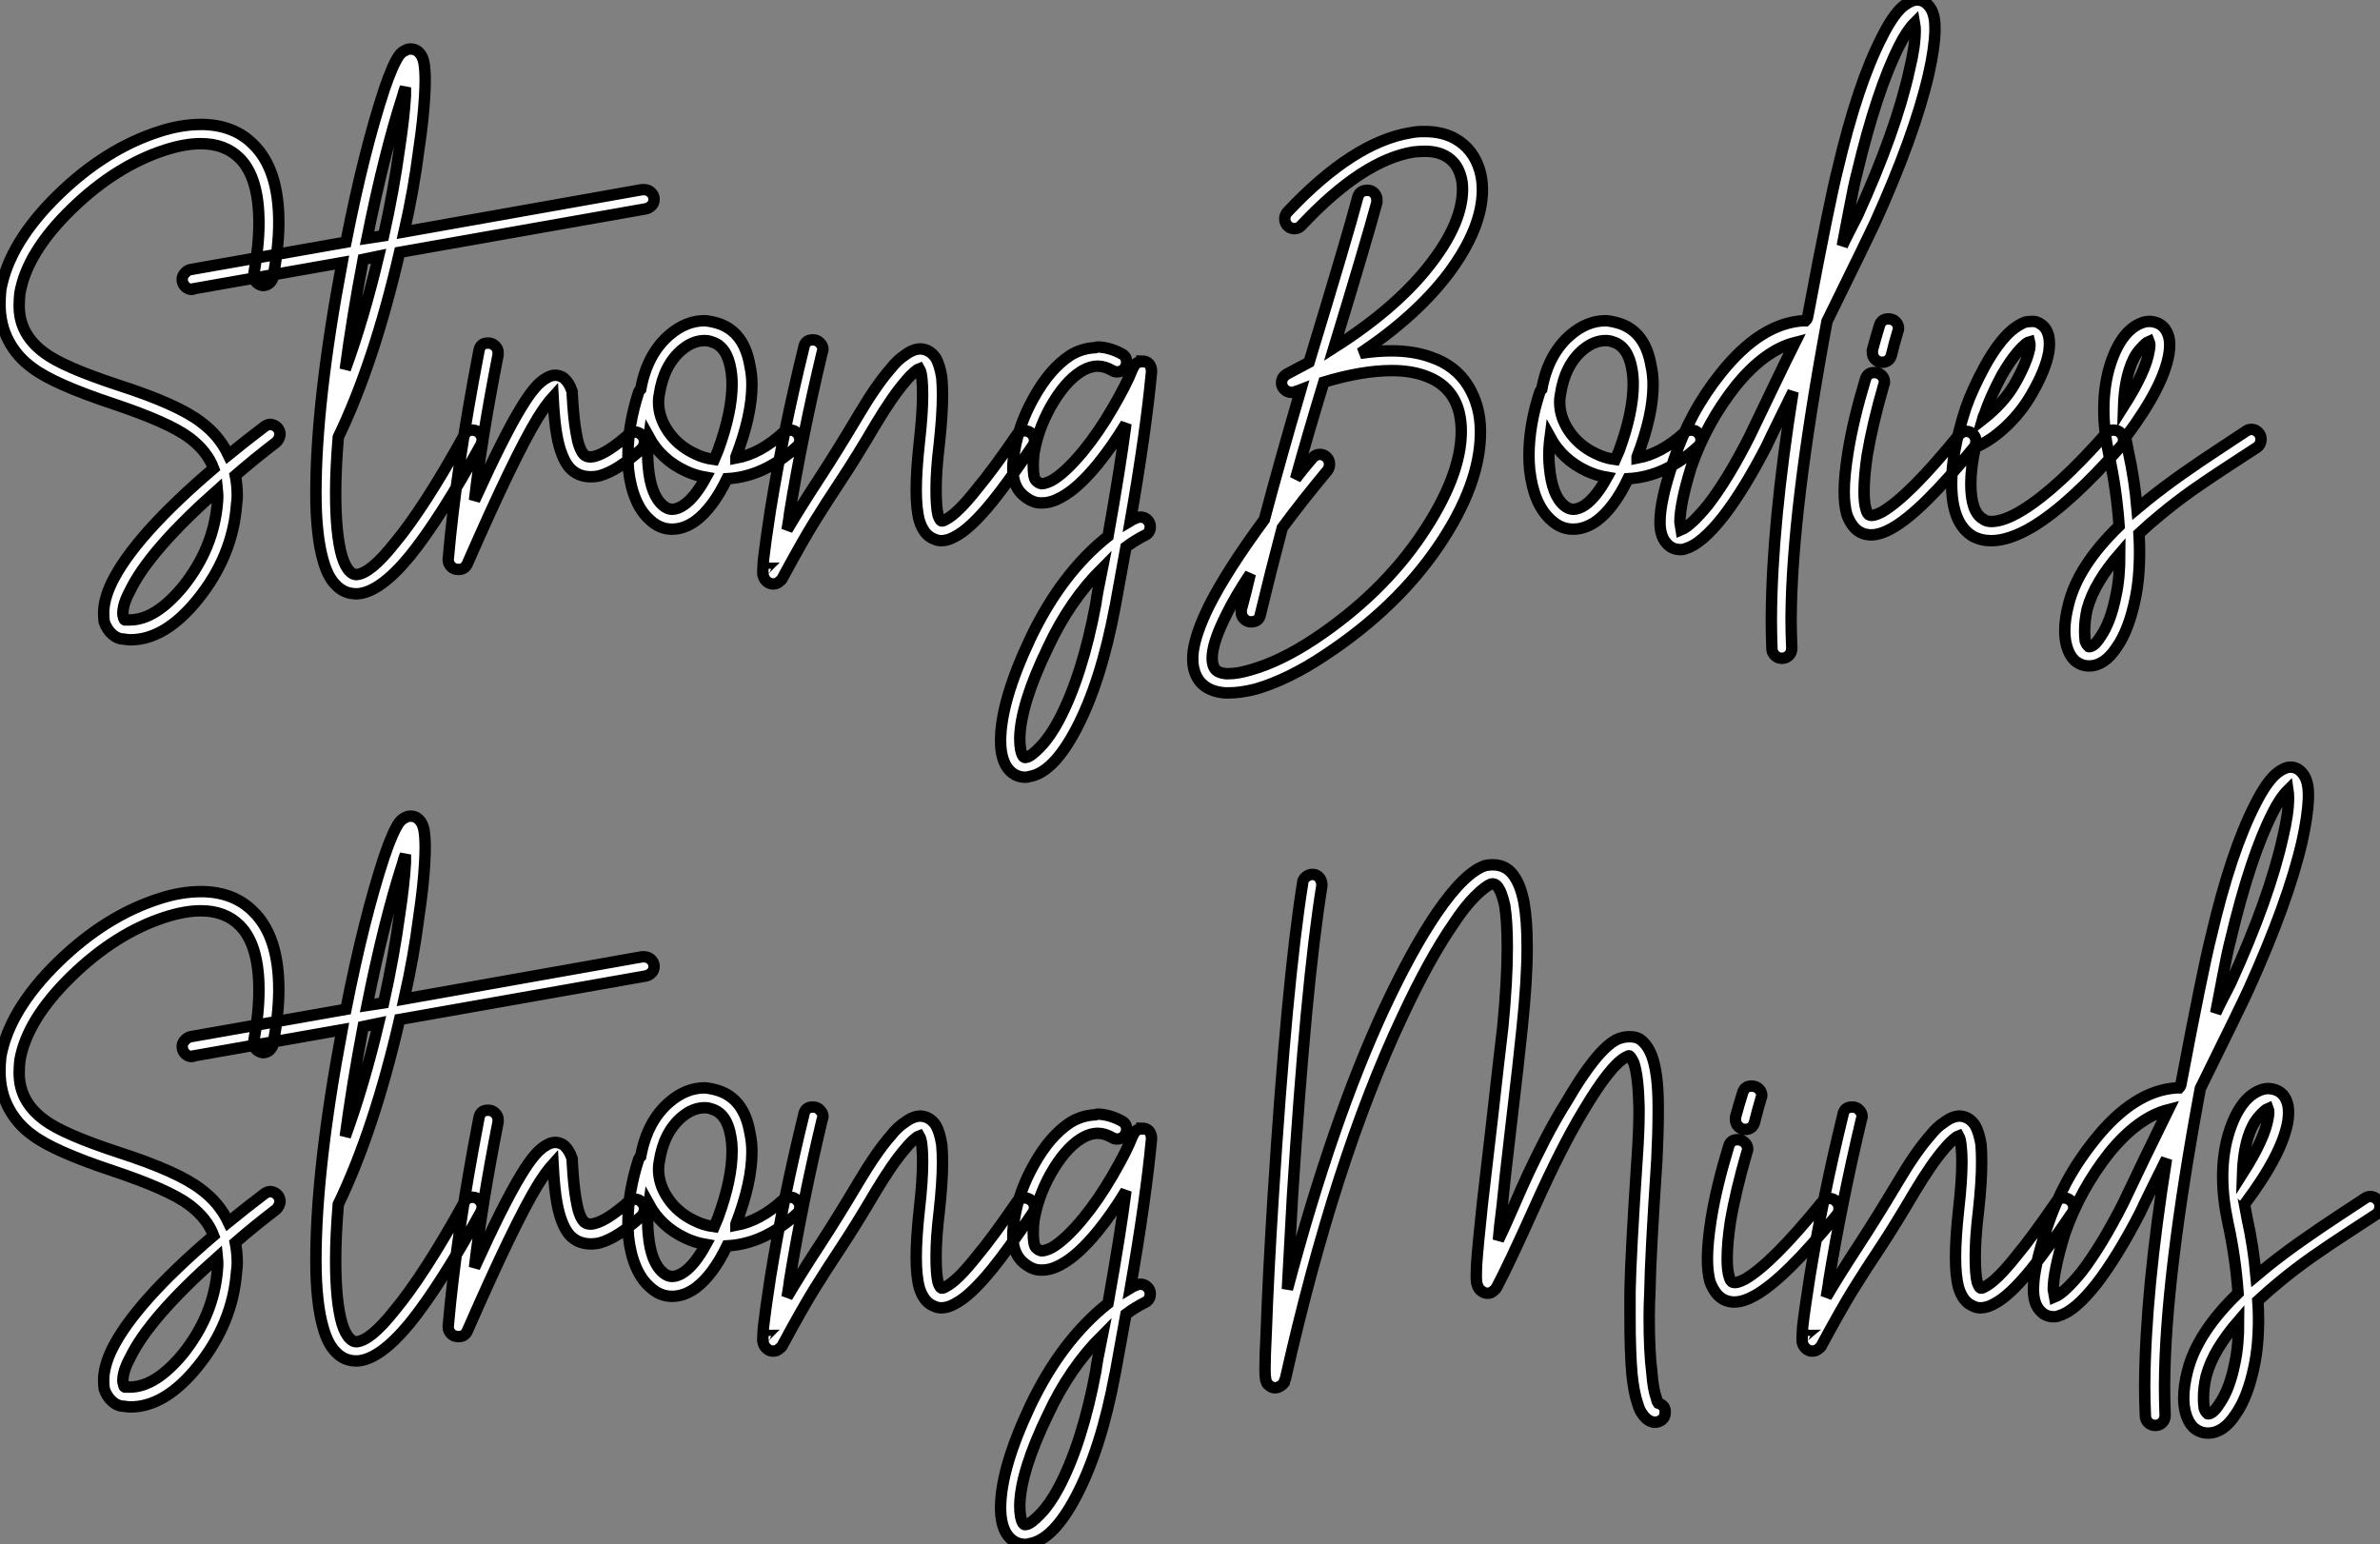 <?xml version="1.0" standalone="no"?>
<svg xmlns="http://www.w3.org/2000/svg" viewBox="1.62 -40.193 208.46 135.283"><rect x="1.62" y="-40.193" width="208.46" height="135.283" fill="#808080" stroke="none"/><path d="M19.54-29.29L19.54-29.29Q22.18-29.18 23.80-27.55L23.80-27.55Q26.04-25.37 26.04-20.72L26.04-20.72Q26.04-18.59 25.54-15.96L25.54-15.96Q25.48-15.62 25.23-15.40Q24.98-15.18 24.64-15.18L24.64-15.18Q24.30-15.23 24.05-15.48Q23.80-15.74 23.86-16.07L23.86-16.07Q23.86-16.18 23.86-16.24L23.86-16.24Q24.30-18.70 24.30-20.66L24.30-20.66Q24.30-24.64 22.62-26.32L22.62-26.32Q21.34-27.61 19.21-27.61L19.21-27.61Q17.81-27.61 16.07-27.05L16.07-27.05Q11.76-25.65 7.90-21.90L7.90-21.90Q3.98-18.09 3.36-14.50L3.36-14.50Q3.30-13.94 3.30-13.38L3.30-13.38Q3.30-10.92 5.49-9.30L5.49-9.30Q7.11-8.06 12.04-6.44L12.04-6.44Q17.25-4.76 19.26-3.19L19.26-3.19Q20.83-2.02 21.62-0.34L21.62-0.34Q23.13-1.57 24.75-2.80L24.75-2.80Q25.03-3.02 25.31-3.02L25.31-3.02Q25.70-2.97 25.93-2.72Q26.15-2.46 26.15-2.13L26.15-2.13Q26.10-1.74 25.82-1.46L25.82-1.46Q23.91 0 22.23 1.46L22.23 1.46Q22.40 2.30 22.40 3.25L22.40 3.25Q22.40 3.58 22.34 3.98L22.34 3.98Q22.01 8.51 18.93 12.32L18.93 12.32Q16.07 15.85 13.05 15.85L13.05 15.85Q12.77 15.85 12.49 15.79L12.49 15.79Q11.93 15.79 11.45 15.37Q10.98 14.95 10.75 14.28L10.75 14.28Q10.70 13.94 10.70 13.50L10.70 13.50Q10.70 12.32 11.42 10.81L11.42 10.81Q13.44 6.72 20.33 0.84L20.33 0.84Q19.77-0.67 18.20-1.85L18.20-1.85Q16.41-3.19 11.54-4.82L11.54-4.82Q6.33-6.55 4.48-7.95L4.48-7.95Q3.14-8.90 2.38-10.33Q1.62-11.76 1.62-13.55L1.62-13.55Q1.62-14.11 1.68-14.73L1.68-14.73L1.68-14.78Q2.41-18.93 6.72-23.13L6.72-23.13Q10.86-27.16 15.57-28.67L15.57-28.67Q17.47-29.29 19.21-29.29L19.21-29.29Q19.38-29.29 19.54-29.29ZM20.66 2.74L20.66 2.74Q14.67 8.06 12.99 11.59L12.99 11.59Q12.38 12.71 12.38 13.55L12.38 13.55Q12.38 13.72 12.43 13.83L12.43 13.83Q12.49 14.17 12.60 14.11L12.60 14.11Q12.60 14.11 12.66 14.11L12.66 14.11Q12.66 14.11 12.71 14.11L12.71 14.11Q12.82 14.11 12.99 14.11L12.99 14.11Q15.23 14.11 17.64 11.20L17.64 11.20Q20.33 7.84 20.66 3.86L20.66 3.86Q20.72 3.30 20.66 2.74ZM58.02-23.58L58.02-23.58Q58.41-23.58 58.66-23.32Q58.91-23.07 58.91-22.74L58.91-22.74Q58.91-22.40 58.69-22.18Q58.46-21.95 58.18-21.90L58.18-21.90L36.62-18.09Q34.38-8.40 31.25-1.90L31.25-1.90Q31.02 0.90 31.02 2.97L31.02 2.97Q31.02 6.66 31.58 8.57L31.58 8.57Q31.86 9.46 32.26 9.86L32.26 9.86Q32.54 10.14 32.82 10.14L32.82 10.14Q34.05 10.08 36.18 7.39L36.18 7.39Q38.75 4.31 42.28-2.07L42.28-2.07Q42.50-2.52 43.01-2.52L43.01-2.52Q43.34-2.52 43.60-2.27Q43.85-2.02 43.85-1.68L43.85-1.68Q43.85-1.46 43.74-1.23L43.74-1.23Q40.15 5.26 37.52 8.51L37.52 8.51Q34.89 11.70 32.93 11.82L32.93 11.82Q32.87 11.82 32.82 11.82L32.82 11.82Q31.75 11.82 31.02 11.03L31.02 11.03Q30.35 10.36 29.96 9.02L29.96 9.02Q29.62 7.90 29.46 6.41Q29.29 4.93 29.29 3.02L29.29 3.02Q29.29-4.98 31.58-17.19L31.58-17.19L18.59-14.90Q18.54-14.84 18.42-14.84L18.42-14.84Q18.09-14.84 17.84-15.09Q17.58-15.34 17.58-15.74L17.58-15.74Q17.58-16.02 17.81-16.27Q18.03-16.52 18.31-16.58L18.31-16.58L31.92-18.98Q33.49-26.94 35.28-32.37L35.28-32.37Q36.06-34.66 36.62-35.39L36.62-35.39Q36.85-35.67 37.13-35.78L37.13-35.78Q37.30-35.90 37.58-35.90L37.58-35.90Q37.86-35.90 38.08-35.78L38.08-35.78Q38.58-35.50 38.75-34.72L38.75-34.72Q38.86-34.10 38.86-33.15L38.86-33.15Q38.86-32.59 38.81-31.70L38.81-31.70Q38.70-29.74 38.30-27.05L38.30-27.05Q37.86-23.58 37.02-19.88L37.02-19.88L57.85-23.58Q57.96-23.58 58.02-23.58ZM37.13-32.54L37.13-32.54Q36.96-32.09 36.90-31.81L36.90-31.81Q35.28-26.82 33.77-19.32L33.77-19.32L35.22-19.54Q36.12-23.58 36.62-27.27L36.62-27.27Q37.02-29.90 37.13-31.81L37.13-31.81Q37.13-32.14 37.13-32.54ZM34.78-17.75L34.78-17.75L33.43-17.47Q32.48-12.49 31.86-7.84L31.86-7.84Q33.49-12.32 34.78-17.75ZM44.35-10.14L44.35-10.14Q44.35-10.14 44.41-10.14L44.41-10.14Q44.74-10.14 45.00-9.88Q45.25-9.63 45.25-9.30L45.25-9.30Q45.25-9.24 45.25-9.13L45.25-9.13Q43.79-1.68 43.18 3.64L43.18 3.64Q45.75-2.02 47.26-4.48L47.26-4.48Q48.50-6.55 49.45-7.06L49.45-7.06Q50.23-7.56 50.96-7.11L50.96-7.11Q51.46-6.72 51.74-5.88L51.74-5.88Q51.74-5.77 51.74-5.66L51.74-5.66Q51.86-3.47 52.08-2.30L52.08-2.30Q52.30-0.90 52.75-0.39L52.75-0.39Q53.09-0.06 53.70-0.22L53.70-0.22Q54.82-0.50 56.67-2.13L56.67-2.13Q56.90-2.35 57.23-2.35L57.23-2.35Q57.57-2.35 57.82-2.10Q58.07-1.85 58.07-1.51L58.07-1.51Q58.07-1.12 57.79-0.84L57.79-0.84Q56.73 0.11 55.86 0.67Q54.99 1.23 54.21 1.46L54.21 1.46Q53.82 1.57 53.37 1.57L53.37 1.57Q52.19 1.57 51.46 0.73L51.46 0.73Q50.74-0.17 50.40-2.02L50.40-2.02Q50.18-3.19 50.06-5.43L50.06-5.43Q49.45-4.76 48.72-3.58L48.72-3.58Q46.70-0.28 42.56 9.18L42.56 9.18Q42.34 9.69 41.78 9.69L41.78 9.69Q41.38 9.69 41.13 9.44Q40.88 9.18 40.88 8.85L40.88 8.85Q40.88 8.85 40.88 8.79L40.88 8.79Q41.55 1.01 43.57-9.46L43.57-9.46Q43.68-10.14 44.35-10.14ZM63.39-12.10L63.39-12.10Q63.95-12.04 64.51-11.87L64.51-11.87Q66.81-11.14 67.31-8.12L67.31-8.12Q67.48-7.34 67.48-6.50L67.48-6.50Q67.48-3.81 66.08-0.17L66.08-0.17Q66.08-0.11 66.08-0.08Q66.08-0.06 66.08-0.06L66.08-0.06Q68.21-0.45 70.22-2.30L70.22-2.30Q70.50-2.52 70.84-2.52L70.84-2.52Q71.18-2.52 71.43-2.27Q71.68-2.02 71.68-1.68L71.68-1.68Q71.68-1.29 71.40-1.06L71.40-1.06Q68.54 1.57 65.30 1.74L65.30 1.74Q64.06 4.31 62.55 5.43L62.55 5.43Q61.54 6.16 60.48 6.16L60.48 6.16Q59.42 6.16 58.58 5.38L58.58 5.38Q57.79 4.70 57.32 3.58Q56.84 2.46 56.67 0.95L56.67 0.95Q56.62 0.34 56.62-0.28L56.62-0.28Q56.62-2.97 57.57-5.88L57.57-5.88Q57.62-5.99 57.74-6.10L57.74-6.10Q58.30-9.18 60.26-10.86L60.26-10.86Q61.71-12.10 63.34-12.10L63.34-12.10Q63.39-12.10 63.39-12.10ZM63.34-10.36L63.34-10.36Q62.33-10.36 61.38-9.58L61.38-9.58Q59.75-8.23 59.36-5.60L59.36-5.60Q59.30-5.32 59.30-4.98L59.30-4.98Q59.30-3.64 60.14-2.41Q60.98-1.18 62.38-0.50L62.38-0.50Q63.22-0.06 64.18 0.06L64.18 0.06Q64.40-0.45 64.51-0.73L64.51-0.73Q65.74-4.09 65.74-6.55L65.74-6.55Q65.74-7.22 65.63-7.84L65.63-7.84Q65.30-9.86 63.95-10.25L63.95-10.25Q63.67-10.36 63.34-10.36ZM58.46-1.90L58.46-1.90Q58.35-1.06 58.35-0.28L58.35-0.28Q58.35 0.28 58.41 0.78L58.41 0.78Q58.63 3.19 59.70 4.09L59.70 4.09Q60.09 4.42 60.48 4.42L60.48 4.42Q60.98 4.42 61.54 4.03L61.54 4.03Q62.50 3.36 63.45 1.62L63.45 1.62Q62.50 1.46 61.66 1.06L61.66 1.06Q59.53 0.06 58.46-1.90ZM72.80-10.42L72.86-10.42Q73.19-10.42 73.44-10.16Q73.70-9.91 73.70-9.58L73.70-9.58Q73.70-9.46 73.64-9.35L73.64-9.35Q71.90-2.07 70.78 4.76L70.78 4.76Q70.78 4.93 70.56 6.22L70.56 6.22Q71.68 4.31 73.36 1.74Q75.04-0.84 76.83-3.86L76.83-3.86Q78.40-6.50 79.63-7.90L79.63-7.90Q80.25-8.68 80.86-9.07L80.86-9.07Q81.59-9.63 82.26-9.63L82.26-9.63Q83.10-9.58 83.61-8.79L83.61-8.79Q83.94-8.18 84.11-7.11L84.11-7.11Q84.17-6.44 84.17-5.54L84.17-5.54Q84.17-3.86 83.89-1.29L83.89-1.29Q83.61 1.01 83.61 2.69L83.61 2.69Q83.61 4.20 83.78 4.93L83.78 4.93Q83.94 5.38 84.06 5.43L84.06 5.43Q84.17 5.49 84.45 5.32L84.45 5.32Q85.46 4.82 87.19 2.63L87.19 2.63Q88.59 0.95 90.66-2.07L90.66-2.07Q90.89-2.46 91.34-2.46L91.34-2.46Q91.73-2.46 91.98-2.21Q92.23-1.96 92.23-1.62L92.23-1.62Q92.23-1.34 92.06-1.12L92.06-1.12Q89.94 2.02 88.54 3.75L88.54 3.75Q86.58 6.16 85.23 6.83L85.23 6.83Q84.62 7.17 84.06 7.17L84.06 7.17Q83.72 7.17 83.38 7L83.38 7Q82.54 6.66 82.15 5.43L82.15 5.43Q81.87 4.42 81.87 2.74L81.87 2.74Q81.87 1.06 82.15-1.51L82.15-1.51Q82.43-3.98 82.43-5.60L82.43-5.60Q82.43-6.38 82.38-6.89L82.38-6.89Q82.32-7.62 82.15-7.90L82.15-7.90Q81.98-7.84 81.87-7.73L81.87-7.73Q81.42-7.39 80.92-6.78L80.92-6.78Q79.80-5.49 78.29-2.97L78.29-2.97Q76.61-0.11 75.29 1.88Q73.98 3.86 72.97 5.49Q71.96 7.11 70.17 10.42L70.17 10.42Q70.11 10.58 69.94 10.70L69.94 10.70Q69.78 10.86 69.61 10.92L69.61 10.92Q69.22 11.03 68.91 10.84Q68.60 10.64 68.49 10.30L68.49 10.30Q68.43 10.14 68.43 10.02L68.43 10.02Q68.43 9.63 68.49 8.85L68.49 8.85Q68.66 7.34 69.10 4.48L69.10 4.48Q70.22-2.41 72.02-9.74L72.02-9.74Q72.13-10.42 72.80-10.42L72.80-10.42ZM68.71 9.58L68.71 9.58Q68.66 9.58 68.66 9.63L68.66 9.63Q68.71 9.58 68.71 9.58ZM97.83-9.80L97.83-9.80Q98.90-9.74 99.90-9.18L99.90-9.18Q100.30-8.96 100.30-8.46L100.30-8.46Q100.30-8.12 100.07-7.87Q99.85-7.62 99.46-7.62L99.46-7.62Q99.23-7.62 99.06-7.73L99.06-7.73Q98.39-8.12 97.78-8.12L97.78-8.12Q97.05-8.12 96.26-7.62L96.26-7.62Q94.86-6.72 93.63-4.54L93.63-4.54Q92.51-2.52 92.18-0.45L92.18-0.45Q92.12 0.06 92.12 0.56L92.12 0.56Q92.12 1.62 92.34 1.88Q92.57 2.13 92.85 2.18L92.85 2.18Q93.18 2.18 93.74 1.90L93.74 1.90Q94.92 1.23 96.49-0.67L96.49-0.67Q97.83-2.30 99.06-4.42Q100.30-6.55 100.80-7.84L100.80-7.84Q100.80-8.01 100.91-8.06L100.91-8.06Q101.14-8.51 101.64-8.51L101.64-8.51L101.64-8.57Q102.03-8.57 102.26-8.32Q102.48-8.06 102.48-7.67L102.48-7.67Q102.48-7.62 102.48-7.62L102.48-7.62Q101.98-2.30 100.63 5.43L100.63 5.43Q100.91 5.26 101.08 5.21L101.08 5.21Q101.30 5.10 101.53 5.10L101.53 5.10Q101.86 5.10 102.12 5.35Q102.37 5.60 102.37 5.94L102.37 5.94Q102.37 6.50 101.86 6.72L101.86 6.72Q101.08 7.11 100.24 7.73L100.24 7.73Q99.29 12.88 99.29 12.94L99.29 12.94Q98.06 19.54 95.87 23.69L95.87 23.69Q93.86 27.50 91.78 27.83L91.78 27.83Q91.62 27.89 91.45 27.89L91.45 27.89Q90.38 27.89 89.77 26.94L89.77 26.94Q89.26 26.10 89.26 24.70L89.26 24.70Q89.26 21.28 91.84 15.79L91.84 15.79Q94.58 10.02 98.67 6.78L98.67 6.78Q99.74 0.78 100.24-3.08L100.24-3.08Q99.06-1.12 97.78 0.45L97.78 0.45Q96.04 2.58 94.58 3.36L94.58 3.36Q93.69 3.86 92.90 3.86L92.90 3.86Q92.85 3.86 92.79 3.86L92.79 3.86Q92.46 3.86 92.15 3.75Q91.84 3.64 91.56 3.44Q91.28 3.25 91.06 3.02L91.06 3.02Q90.33 2.24 90.33 0.84L90.33 0.84Q90.33 0.17 90.50-0.78L90.50-0.78Q90.89-3.08 92.18-5.38L92.18-5.38Q93.58-7.90 95.37-9.07L95.37-9.07Q96.38-9.69 97.55-9.74L97.55-9.74Q97.66-9.80 97.83-9.80ZM98.17 9.58L98.17 9.58Q95.31 12.43 93.41 16.52L93.41 16.52Q91.00 21.50 90.94 24.47L90.94 24.47Q90.94 25.59 91.22 26.04L91.22 26.04Q91.34 26.21 91.50 26.15L91.50 26.15Q91.90 26.10 92.74 25.23Q93.58 24.36 94.36 22.90L94.36 22.90Q96.43 18.98 97.61 12.66L97.61 12.66Q97.66 12.10 98.17 9.58Z" fill="white" stroke="black" transform="scale(1,1)"/><path d="M126.42-28.67L126.42-28.67Q127.93-28.67 129.05-28.06L129.05-28.06Q130.67-27.16 131.23-25.26L131.23-25.26Q131.46-24.47 131.46-23.58L131.46-23.58Q131.46-20.22 128.49-16.24L128.49-16.24Q125.69-12.54 120.76-9.24L120.76-9.24Q122.22-9.46 123.45-9.46L123.45-9.46Q125.46-9.46 126.98-8.90L126.98-8.90Q129.10-8.18 130.20-6.41Q131.29-4.65 131.29-2.41L131.29-2.41Q131.29-2.35 131.29-2.35L131.29-2.35Q131.29 2.24 127.62 7.64Q123.95 13.05 117.68 17.19L117.68 17.19Q114.49 19.32 111.63 20.16L111.63 20.16Q110.29 20.50 109.28 20.50L109.28 20.50Q109.06 20.50 108.89 20.50L108.89 20.50Q107.43 20.38 106.70 19.49L106.70 19.49Q106.09 18.70 106.09 17.53L106.09 17.53Q106.09 17.19 106.14 16.80L106.14 16.80Q106.37 15.23 107.49 12.94L107.49 12.94Q109.06 9.80 112.36 5.32L112.36 5.32Q113.76 0.06 115.55-6.05L115.55-6.05Q115.27-5.94 115.05-5.88L115.05-5.88Q114.94-5.82 114.77-5.82L114.77-5.82Q114.38-5.82 114.12-6.08Q113.87-6.33 113.87-6.66L113.87-6.66Q113.87-7.17 114.38-7.45L114.38-7.45Q115.33-7.95 116.28-8.46L116.28-8.46Q119.70-19.71 120.54-22.90L120.54-22.90Q120.70-23.52 121.38-23.52L121.38-23.52Q121.38-23.52 121.43-23.52L121.43-23.52Q121.77-23.52 121.99-23.27Q122.22-23.02 122.22-22.68L122.22-22.68Q122.22-22.57 122.22-22.46L122.22-22.46Q121.21-18.76 118.46-9.74L118.46-9.74Q124.12-13.33 127.09-17.30L127.09-17.30Q129.72-20.78 129.72-23.63L129.72-23.63Q129.72-24.30 129.55-24.81L129.55-24.81Q129.22-25.98 128.21-26.54L128.21-26.54Q127.48-26.94 126.42-26.94L126.42-26.94Q125.97-26.94 125.41-26.88L125.41-26.88Q120.98-26.15 115.66-20.50L115.66-20.50Q115.38-20.16 114.99-20.16L114.99-20.16Q114.66-20.16 114.40-20.41Q114.15-20.66 114.15-21.03Q114.15-21.39 114.43-21.67L114.43-21.67Q120.14-27.72 125.13-28.56L125.13-28.56Q125.69-28.67 126.19-28.67L126.19-28.67Q126.30-28.67 126.42-28.67ZM123.56-7.73L123.56-7.73Q123.50-7.73 123.50-7.73L123.50-7.73Q120.93-7.73 117.57-6.72L117.57-6.72Q116.17-2.13 115.10 1.74L115.10 1.74Q115.78 0.84 116.56-0.06L116.56-0.06Q116.84-0.39 117.23-0.39L117.23-0.39Q117.57-0.39 117.82-0.14Q118.07 0.11 118.07 0.45L118.07 0.45Q118.07 0.78 117.90 1.01L117.90 1.01Q115.66 3.70 113.93 6.05L113.93 6.05Q112.92 9.86 112.02 13.61L112.02 13.61Q111.91 14.28 111.18 14.28L111.18 14.28Q110.85 14.28 110.60 14.03Q110.34 13.78 110.34 13.44L110.34 13.44Q110.34 13.33 110.34 13.22L110.34 13.22Q110.74 11.76 111.13 10.08L111.13 10.08Q109.78 12.10 109.00 13.72L109.00 13.72Q107.99 15.74 107.82 17.02L107.82 17.02Q107.71 17.98 108.05 18.42L108.05 18.42Q108.33 18.76 109.00 18.82L109.00 18.82Q109.11 18.82 109.22 18.82L109.22 18.82Q110.06 18.82 111.18 18.48L111.18 18.48Q113.76 17.75 116.73 15.79L116.73 15.79Q122.61 11.87 126.11 6.69Q129.61 1.51 129.61-2.41L129.61-2.41Q129.61-6.16 126.42-7.28L126.42-7.28Q125.18-7.73 123.56-7.73ZM142.32-12.10L142.32-12.10Q142.88-12.04 143.44-11.87L143.44-11.87Q145.74-11.14 146.24-8.12L146.24-8.12Q146.41-7.34 146.41-6.50L146.41-6.50Q146.41-3.81 145.01-0.17L145.01-0.17Q145.01-0.11 145.01-0.08Q145.01-0.06 145.01-0.06L145.01-0.06Q147.14-0.45 149.15-2.30L149.15-2.30Q149.43-2.52 149.77-2.52L149.77-2.52Q150.10-2.52 150.36-2.27Q150.61-2.02 150.61-1.68L150.61-1.68Q150.61-1.29 150.33-1.06L150.33-1.06Q147.47 1.57 144.22 1.74L144.22 1.74Q142.99 4.31 141.48 5.43L141.48 5.43Q140.47 6.16 139.41 6.16L139.41 6.16Q138.34 6.16 137.50 5.38L137.50 5.38Q136.72 4.70 136.24 3.58Q135.77 2.46 135.60 0.95L135.60 0.95Q135.54 0.34 135.54-0.28L135.54-0.28Q135.54-2.97 136.50-5.88L136.50-5.88Q136.55-5.99 136.66-6.10L136.66-6.10Q137.22-9.18 139.18-10.86L139.18-10.86Q140.64-12.10 142.26-12.10L142.26-12.10Q142.32-12.10 142.32-12.10ZM142.26-10.36L142.26-10.36Q141.26-10.36 140.30-9.58L140.30-9.58Q138.68-8.23 138.29-5.60L138.29-5.60Q138.23-5.32 138.23-4.98L138.23-4.98Q138.23-3.64 139.07-2.41Q139.91-1.18 141.31-0.50L141.31-0.50Q142.15-0.06 143.10 0.06L143.10 0.06Q143.33-0.45 143.44-0.73L143.44-0.73Q144.67-4.09 144.67-6.55L144.67-6.55Q144.67-7.22 144.56-7.84L144.56-7.84Q144.22-9.86 142.88-10.25L142.88-10.25Q142.60-10.36 142.26-10.36ZM137.39-1.90L137.39-1.90Q137.28-1.06 137.28-0.28L137.28-0.28Q137.28 0.28 137.34 0.78L137.34 0.78Q137.56 3.19 138.62 4.09L138.62 4.09Q139.02 4.42 139.41 4.42L139.41 4.42Q139.91 4.42 140.47 4.03L140.47 4.03Q141.42 3.36 142.38 1.62L142.38 1.62Q141.42 1.46 140.58 1.06L140.58 1.06Q138.46 0.06 137.39-1.90ZM169.20-40.15L169.20-40.15Q169.93-40.32 170.43-39.82L170.43-39.82Q171.10-39.20 171.10-37.80L171.10-37.80Q171.10-37.69 171.10-37.46L171.10-37.46Q171.05-35.90 170.54-33.66L170.54-33.66Q169.31-28.34 165.84-20.66L165.84-20.66Q165.22-19.32 161.64-12.04L161.64-12.04Q158.56 4.54 158.50 13.89L158.50 13.89Q158.50 14.06 158.50 14.17L158.50 14.17Q158.50 15.18 158.56 16.58L158.56 16.58Q158.56 16.97 158.31 17.22Q158.06 17.47 157.69 17.47Q157.33 17.47 157.08 17.22Q156.82 16.97 156.82 16.63L156.82 16.63Q156.77 15.23 156.77 14.17L156.77 14.17Q156.77 14 156.77 13.89L156.77 13.89Q156.82 5.77 158.67-5.88L158.67-5.88Q158.34-5.21 157.47-3.44Q156.60-1.68 156.38-1.18L156.38-1.18Q154.42 2.63 152.57 5.04L152.57 5.04Q150.66 7.45 149.32 7.84L149.32 7.84Q149.10 7.95 148.82 7.95L148.82 7.95Q148.09 7.95 147.64 7.45L147.64 7.45Q147.08 6.89 147.02 5.77L147.02 5.77Q147.02 5.66 147.02 5.49L147.02 5.49Q147.02 3.64 148.20 0.17L148.20 0.17Q149.60-4.09 152.34-7.50L152.34-7.50Q155.82-11.87 159.57-12.10L159.57-12.10Q159.62-12.10 159.68-12.10Q159.74-12.10 159.79-12.10L159.79-12.10Q159.85-12.15 159.90-12.29Q159.96-12.43 159.96-12.49L159.96-12.49Q161.86-22.57 162.59-25.42L162.59-25.42Q164.33-32.82 166.46-36.96L166.46-36.96Q167.35-38.75 168.19-39.54L168.19-39.54Q168.70-39.98 169.20-40.15ZM169.31-38.19L169.31-38.19Q168.64-37.52 167.97-36.18L167.97-36.18Q166.01-32.31 164.27-25.03L164.27-25.03Q163.99-23.97 163.57-21.73Q163.15-19.49 162.98-18.65L162.98-18.65Q163.21-19.15 163.60-19.91Q163.99-20.66 164.33-21.34L164.33-21.34Q167.69-28.73 168.86-34.05L168.86-34.05Q169.37-36.12 169.37-37.52L169.37-37.52Q169.37-37.86 169.31-38.19ZM158.84-10.19L158.84-10.19Q156.21-9.52 153.69-6.44L153.69-6.44Q151.11-3.19 149.77 0.67L149.77 0.67Q149.26 2.30 149.01 3.53Q148.76 4.76 148.76 5.54L148.76 5.54L148.87 6.22Q149.71 5.88 151.22 4.03L151.22 4.03Q152.96 1.79 154.86-1.96L154.86-1.96Q155.31-2.91 156.77-5.94Q158.22-8.96 158.84-10.19ZM167.02-12.26L167.02-12.26Q167.41-12.26 167.66-12.01Q167.91-11.76 167.91-11.42L167.91-11.42Q167.91-11.31 167.86-11.20L167.86-11.20Q167.52-10.08 167.30-9.13L167.30-9.13Q167.13-8.46 166.46-8.46L166.46-8.46Q166.12-8.46 165.87-8.71Q165.62-8.96 165.62-9.30L165.62-9.30Q165.62-9.41 165.62-9.52L165.62-9.52Q165.90-10.58 166.23-11.65L166.23-11.65Q166.40-12.26 167.02-12.26ZM165.78-7.56L165.78-7.56Q166.18-7.56 166.43-7.31Q166.68-7.06 166.68-6.72L166.68-6.72Q166.68-6.61 166.62-6.50L166.62-6.50Q165.62-3.02 165.17-0.34L165.17-0.34Q164.89 1.51 164.89 2.91L164.89 2.91Q164.89 3.86 165.06 4.42L165.06 4.42Q165.17 4.87 165.39 4.93L165.39 4.93Q165.73 5.04 166.46 4.65L166.46 4.65Q168.81 3.30 173.18-2.07L173.18-2.07Q173.46-2.41 173.85-2.41L173.85-2.41Q174.18-2.41 174.44-2.16Q174.69-1.90 174.69-1.57L174.69-1.57Q174.69-1.23 174.52-1.01L174.52-1.01Q169.93 4.65 167.30 6.10L167.30 6.10Q166.29 6.66 165.50 6.66L165.50 6.66Q165.17 6.66 164.83 6.55L164.83 6.55Q164.33 6.38 163.96 5.94Q163.60 5.49 163.38 4.87L163.38 4.87Q163.15 4.03 163.15 2.86L163.15 2.86Q163.15 1.51 163.49-0.62L163.49-0.62Q163.94-3.42 165.00-6.94L165.00-6.94Q165.17-7.56 165.78-7.56ZM179.67-12.04L179.67-12.04Q180.01-12.04 180.34-11.82L180.34-11.82Q180.90-11.48 181.07-10.70L181.07-10.70Q181.18-10.14 181.07-9.35L181.07-9.35Q180.79-7.78 179.56-5.66L179.56-5.66Q178.66-4.09 177.32-2.83Q175.98-1.57 174.63-1.01L174.63-1.01Q174.24 0.78 174.24 2.18L174.24 2.18Q174.24 4.65 175.30 5.26L175.30 5.26Q175.58 5.49 176.03 5.49L176.03 5.49Q177.15 5.49 178.78 4.48L178.78 4.48Q181.80 2.63 186.11-2.24L186.11-2.24Q186.34-2.52 186.73-2.52L186.73-2.52Q187.12-2.52 187.37-2.27Q187.62-2.02 187.62-1.68L187.62-1.68Q187.62-1.34 187.40-1.12L187.40-1.12Q182.92 3.98 179.67 5.94L179.67 5.94Q177.60 7.17 176.03 7.17L176.03 7.17Q175.14 7.17 174.41 6.78L174.41 6.78Q172.56 5.66 172.56 2.18L172.56 2.18Q172.56-0.62 173.79-4.42L173.79-4.42Q174.35-6.05 175.47-8.12L175.47-8.12Q176.65-10.25 177.82-11.26L177.82-11.26Q178.44-11.76 179.00-11.98L179.00-11.98Q179.34-12.04 179.67-12.04ZM179.39-10.25L179.39-10.25Q179.17-10.19 178.94-9.97L178.94-9.97Q177.99-9.13 176.93-7.28L176.93-7.28Q175.92-5.38 175.42-3.86L175.42-3.86Q175.36-3.81 175.25-3.42L175.25-3.42Q177.10-4.87 178.05-6.50L178.05-6.50L178.05-6.50Q179.11-8.34 179.39-9.63L179.39-9.63Q179.45-10.02 179.39-10.25ZM189.92-12.04L189.92-12.04Q190.82-11.98 191.26-11.37L191.26-11.37Q191.66-10.81 191.66-9.97L191.66-9.97Q191.66-9.63 191.60-9.24L191.60-9.24Q191.15-6.38 187.85-1.96L187.85-1.96Q187.85-1.90 187.79-1.90L187.79-1.90Q187.90-1.29 188.02-0.73L188.02-0.73Q188.58 1.79 188.80 4.37L188.80 4.37Q189.42 3.86 189.75 3.58L189.75 3.58Q191.15 2.46 192.69 1.37Q194.23 0.28 196.11-0.95Q197.98-2.18 198.32-2.41L198.32-2.41Q198.54-2.58 198.82-2.58L198.82-2.58Q199.16-2.58 199.41-2.32Q199.66-2.07 199.66-1.74L199.66-1.74Q199.66-1.23 199.27-0.98Q198.88-0.73 197.03 0.48Q195.18 1.68 193.67 2.74Q192.16 3.81 190.82 4.93L190.82 4.93Q189.92 5.66 188.97 6.55L188.97 6.55Q189.02 7.39 189.02 8.12L189.02 8.12Q189.02 10.53 188.63 12.32L188.63 12.32Q188.07 15.01 187.01 16.52L187.01 16.52Q185.94 18.14 184.60 18.14L184.60 18.14Q183.87 18.14 183.31 17.64L183.31 17.64Q182.86 17.19 182.64 16.41L182.64 16.41Q182.47 15.79 182.47 15.06L182.47 15.06Q182.47 14 182.81 12.71L182.81 12.71Q183.65 9.35 187.23 5.88L187.23 5.88Q187.01 2.69 186.34-0.34L186.34-0.34Q185.89-2.46 185.89-4.31L185.89-4.31Q185.89-6.55 186.50-8.40L186.50-8.40Q187.51-11.42 189.42-11.98L189.42-11.98Q189.64-12.04 189.92-12.04ZM189.86-10.30L189.86-10.30Q189.58-10.19 189.02-9.55Q188.46-8.90 188.13-7.84L188.13-7.84Q187.68-6.44 187.62-4.59L187.62-4.59Q189.58-7.67 189.86-9.46L189.86-9.46Q189.98-10.02 189.86-10.30ZM187.29 8.29L187.29 8.29Q186.22 9.52 185.50 10.72Q184.77 11.93 184.43 13.16L184.43 13.16Q184.21 14.17 184.21 15.06L184.21 15.06Q184.21 15.57 184.26 15.96L184.26 15.96Q184.38 16.30 184.54 16.41L184.54 16.41Q184.54 16.46 184.60 16.46L184.60 16.46Q185.05 16.46 185.61 15.57L185.61 15.57Q186.50 14.28 186.95 11.98L186.95 11.98Q187.29 10.47 187.29 8.29Z" fill="white" stroke="black" transform="scale(1,1)"/><path d="M19.54 37.91L19.54 37.91Q22.18 38.02 23.80 39.65L23.80 39.65Q26.04 41.83 26.04 46.48L26.04 46.48Q26.04 48.61 25.54 51.24L25.54 51.24Q25.48 51.58 25.23 51.80Q24.98 52.02 24.64 52.02L24.64 52.02Q24.30 51.97 24.05 51.72Q23.80 51.46 23.86 51.13L23.86 51.13Q23.86 51.02 23.86 50.96L23.86 50.96Q24.30 48.50 24.30 46.54L24.30 46.54Q24.30 42.56 22.62 40.88L22.62 40.88Q21.34 39.59 19.21 39.59L19.21 39.59Q17.81 39.59 16.07 40.15L16.07 40.15Q11.76 41.55 7.90 45.30L7.90 45.30Q3.98 49.11 3.36 52.70L3.36 52.70Q3.30 53.26 3.30 53.82L3.30 53.82Q3.30 56.28 5.49 57.90L5.49 57.90Q7.11 59.14 12.04 60.76L12.04 60.76Q17.25 62.44 19.26 64.01L19.26 64.01Q20.83 65.18 21.62 66.86L21.62 66.86Q23.13 65.63 24.75 64.40L24.75 64.40Q25.03 64.18 25.31 64.18L25.31 64.18Q25.70 64.23 25.93 64.48Q26.15 64.74 26.15 65.07L26.15 65.07Q26.10 65.46 25.82 65.74L25.82 65.74Q23.91 67.20 22.23 68.66L22.23 68.66Q22.40 69.50 22.40 70.45L22.40 70.45Q22.40 70.78 22.34 71.18L22.34 71.18Q22.01 75.71 18.93 79.52L18.93 79.52Q16.07 83.05 13.05 83.05L13.05 83.05Q12.77 83.05 12.49 82.99L12.49 82.99Q11.93 82.99 11.45 82.57Q10.98 82.15 10.75 81.48L10.75 81.48Q10.70 81.14 10.70 80.70L10.70 80.70Q10.70 79.52 11.42 78.01L11.42 78.01Q13.44 73.92 20.33 68.04L20.33 68.04Q19.77 66.53 18.20 65.35L18.20 65.35Q16.41 64.01 11.54 62.38L11.54 62.38Q6.33 60.65 4.48 59.25L4.48 59.25Q3.14 58.30 2.38 56.87Q1.62 55.44 1.62 53.65L1.62 53.65Q1.62 53.09 1.68 52.47L1.68 52.47L1.68 52.42Q2.41 48.27 6.72 44.07L6.72 44.07Q10.86 40.04 15.57 38.53L15.57 38.53Q17.47 37.91 19.21 37.91L19.21 37.91Q19.38 37.91 19.54 37.91ZM20.66 69.94L20.66 69.94Q14.67 75.26 12.99 78.79L12.99 78.79Q12.38 79.91 12.38 80.75L12.38 80.75Q12.38 80.92 12.43 81.03L12.43 81.03Q12.49 81.37 12.60 81.31L12.60 81.31Q12.60 81.31 12.66 81.31L12.66 81.31Q12.66 81.31 12.71 81.31L12.71 81.31Q12.82 81.31 12.99 81.31L12.99 81.31Q15.23 81.31 17.64 78.40L17.64 78.40Q20.33 75.04 20.66 71.06L20.66 71.06Q20.72 70.50 20.66 69.94ZM58.02 43.62L58.02 43.62Q58.41 43.62 58.66 43.88Q58.91 44.13 58.91 44.46L58.91 44.46Q58.91 44.80 58.69 45.02Q58.46 45.25 58.18 45.30L58.18 45.30L36.62 49.11Q34.38 58.80 31.25 65.30L31.25 65.30Q31.02 68.10 31.02 70.17L31.02 70.17Q31.02 73.86 31.58 75.77L31.58 75.77Q31.86 76.66 32.26 77.06L32.26 77.06Q32.54 77.34 32.82 77.34L32.82 77.34Q34.05 77.28 36.18 74.59L36.18 74.59Q38.75 71.51 42.28 65.13L42.28 65.13Q42.50 64.68 43.01 64.68L43.01 64.68Q43.34 64.68 43.60 64.93Q43.85 65.18 43.85 65.52L43.85 65.52Q43.85 65.74 43.74 65.97L43.74 65.97Q40.15 72.46 37.52 75.71L37.52 75.71Q34.89 78.90 32.93 79.02L32.93 79.02Q32.87 79.02 32.82 79.02L32.82 79.02Q31.75 79.02 31.02 78.23L31.02 78.23Q30.35 77.56 29.96 76.22L29.96 76.22Q29.62 75.10 29.46 73.61Q29.29 72.13 29.29 70.22L29.29 70.22Q29.29 62.22 31.58 50.01L31.58 50.01L18.59 52.30Q18.54 52.36 18.42 52.36L18.42 52.36Q18.09 52.36 17.84 52.11Q17.58 51.86 17.58 51.46L17.58 51.46Q17.58 51.18 17.81 50.93Q18.03 50.68 18.31 50.62L18.31 50.62L31.92 48.22Q33.49 40.26 35.28 34.83L35.28 34.83Q36.06 32.54 36.62 31.81L36.62 31.81Q36.85 31.53 37.13 31.42L37.13 31.42Q37.30 31.30 37.58 31.30L37.58 31.30Q37.86 31.30 38.08 31.42L38.08 31.42Q38.58 31.70 38.75 32.48L38.75 32.48Q38.86 33.10 38.86 34.05L38.86 34.05Q38.86 34.61 38.81 35.50L38.81 35.50Q38.70 37.46 38.30 40.15L38.30 40.15Q37.86 43.62 37.02 47.32L37.02 47.32L57.85 43.62Q57.96 43.62 58.02 43.62ZM37.13 34.66L37.13 34.66Q36.96 35.11 36.90 35.39L36.90 35.39Q35.28 40.38 33.77 47.88L33.77 47.88L35.22 47.66Q36.12 43.62 36.62 39.93L36.62 39.93Q37.02 37.30 37.13 35.39L37.13 35.39Q37.13 35.06 37.13 34.66ZM34.78 49.45L34.78 49.45L33.43 49.73Q32.48 54.71 31.86 59.36L31.86 59.36Q33.49 54.88 34.78 49.45ZM44.35 57.06L44.35 57.06Q44.35 57.06 44.41 57.06L44.41 57.06Q44.74 57.06 45.00 57.32Q45.25 57.57 45.25 57.90L45.25 57.90Q45.25 57.96 45.25 58.07L45.25 58.07Q43.79 65.52 43.18 70.84L43.18 70.84Q45.75 65.18 47.26 62.72L47.26 62.72Q48.50 60.65 49.45 60.14L49.45 60.14Q50.23 59.64 50.96 60.09L50.96 60.09Q51.46 60.48 51.74 61.32L51.74 61.32Q51.74 61.43 51.74 61.54L51.74 61.54Q51.86 63.73 52.08 64.90L52.08 64.90Q52.30 66.30 52.75 66.81L52.75 66.81Q53.09 67.14 53.70 66.98L53.70 66.98Q54.82 66.70 56.67 65.07L56.67 65.07Q56.90 64.85 57.23 64.85L57.23 64.85Q57.57 64.85 57.82 65.10Q58.07 65.35 58.07 65.69L58.07 65.69Q58.07 66.08 57.79 66.36L57.79 66.36Q56.73 67.31 55.86 67.87Q54.99 68.43 54.21 68.66L54.21 68.66Q53.82 68.77 53.37 68.77L53.37 68.77Q52.19 68.77 51.46 67.93L51.46 67.93Q50.74 67.03 50.40 65.18L50.40 65.18Q50.18 64.01 50.06 61.77L50.06 61.77Q49.45 62.44 48.72 63.62L48.72 63.62Q46.70 66.92 42.56 76.38L42.56 76.38Q42.34 76.89 41.78 76.89L41.78 76.89Q41.38 76.89 41.13 76.64Q40.88 76.38 40.88 76.05L40.88 76.05Q40.88 76.05 40.88 75.99L40.88 75.99Q41.55 68.21 43.57 57.74L43.57 57.74Q43.68 57.06 44.35 57.06ZM63.39 55.10L63.39 55.10Q63.95 55.16 64.51 55.33L64.51 55.33Q66.81 56.06 67.31 59.08L67.31 59.08Q67.48 59.86 67.48 60.70L67.48 60.70Q67.48 63.39 66.08 67.03L66.08 67.03Q66.08 67.09 66.08 67.12Q66.08 67.14 66.08 67.14L66.08 67.14Q68.21 66.75 70.22 64.90L70.22 64.90Q70.50 64.68 70.84 64.68L70.84 64.68Q71.18 64.68 71.43 64.93Q71.68 65.18 71.68 65.52L71.68 65.52Q71.68 65.91 71.40 66.14L71.40 66.14Q68.54 68.77 65.30 68.94L65.30 68.94Q64.06 71.51 62.55 72.63L62.55 72.63Q61.54 73.36 60.48 73.36L60.48 73.36Q59.42 73.36 58.58 72.58L58.58 72.58Q57.79 71.90 57.32 70.78Q56.84 69.66 56.67 68.15L56.67 68.15Q56.62 67.54 56.62 66.92L56.62 66.92Q56.62 64.23 57.57 61.32L57.57 61.32Q57.62 61.21 57.74 61.10L57.74 61.10Q58.30 58.02 60.26 56.34L60.26 56.34Q61.71 55.10 63.34 55.10L63.34 55.10Q63.39 55.10 63.39 55.10ZM63.34 56.84L63.34 56.84Q62.33 56.84 61.38 57.62L61.38 57.62Q59.75 58.97 59.36 61.60L59.36 61.60Q59.30 61.88 59.30 62.22L59.30 62.22Q59.30 63.56 60.14 64.79Q60.98 66.02 62.38 66.70L62.38 66.70Q63.22 67.14 64.18 67.26L64.18 67.26Q64.40 66.75 64.51 66.47L64.51 66.47Q65.74 63.11 65.74 60.65L65.74 60.65Q65.74 59.98 65.63 59.36L65.63 59.36Q65.30 57.34 63.95 56.95L63.95 56.95Q63.67 56.84 63.34 56.84ZM58.46 65.30L58.46 65.30Q58.35 66.14 58.35 66.92L58.35 66.92Q58.35 67.48 58.41 67.98L58.41 67.98Q58.63 70.39 59.70 71.29L59.70 71.29Q60.09 71.62 60.48 71.62L60.48 71.62Q60.98 71.62 61.54 71.23L61.54 71.23Q62.50 70.56 63.45 68.82L63.45 68.82Q62.50 68.66 61.66 68.26L61.66 68.26Q59.53 67.26 58.46 65.30ZM72.80 56.78L72.86 56.78Q73.19 56.78 73.44 57.04Q73.70 57.29 73.70 57.62L73.70 57.62Q73.70 57.74 73.64 57.85L73.64 57.85Q71.90 65.13 70.78 71.96L70.78 71.96Q70.78 72.13 70.56 73.42L70.56 73.42Q71.68 71.51 73.36 68.94Q75.04 66.36 76.83 63.34L76.83 63.34Q78.40 60.70 79.63 59.30L79.63 59.30Q80.25 58.52 80.86 58.13L80.86 58.13Q81.59 57.57 82.26 57.57L82.26 57.57Q83.10 57.62 83.61 58.41L83.61 58.41Q83.94 59.02 84.11 60.09L84.11 60.09Q84.17 60.76 84.17 61.66L84.17 61.66Q84.17 63.34 83.89 65.91L83.89 65.91Q83.61 68.21 83.61 69.89L83.61 69.89Q83.61 71.40 83.78 72.13L83.78 72.13Q83.94 72.58 84.06 72.63L84.06 72.63Q84.17 72.69 84.45 72.52L84.45 72.52Q85.46 72.02 87.19 69.83L87.19 69.83Q88.59 68.15 90.66 65.13L90.66 65.13Q90.89 64.74 91.34 64.74L91.34 64.74Q91.73 64.74 91.98 64.99Q92.23 65.24 92.23 65.58L92.23 65.58Q92.23 65.86 92.06 66.08L92.06 66.08Q89.94 69.22 88.54 70.95L88.54 70.95Q86.58 73.36 85.23 74.03L85.23 74.03Q84.62 74.37 84.06 74.37L84.06 74.37Q83.72 74.37 83.38 74.20L83.38 74.20Q82.54 73.86 82.15 72.63L82.15 72.63Q81.87 71.62 81.87 69.94L81.87 69.94Q81.87 68.26 82.15 65.69L82.15 65.69Q82.43 63.22 82.43 61.60L82.43 61.60Q82.43 60.82 82.38 60.31L82.38 60.31Q82.32 59.58 82.15 59.30L82.15 59.30Q81.98 59.36 81.87 59.47L81.87 59.47Q81.42 59.81 80.92 60.42L80.92 60.42Q79.80 61.71 78.29 64.23L78.29 64.23Q76.61 67.09 75.29 69.08Q73.98 71.06 72.97 72.69Q71.96 74.31 70.17 77.62L70.17 77.62Q70.11 77.78 69.94 77.90L69.94 77.90Q69.78 78.06 69.61 78.12L69.61 78.12Q69.22 78.23 68.91 78.04Q68.60 77.84 68.49 77.50L68.49 77.50Q68.43 77.34 68.43 77.22L68.43 77.22Q68.43 76.83 68.49 76.05L68.49 76.05Q68.66 74.54 69.10 71.68L69.10 71.68Q70.22 64.79 72.02 57.46L72.02 57.46Q72.13 56.78 72.80 56.78L72.80 56.78ZM68.71 76.78L68.71 76.78Q68.66 76.78 68.66 76.83L68.66 76.83Q68.71 76.78 68.71 76.78ZM97.83 57.40L97.83 57.40Q98.90 57.46 99.90 58.02L99.90 58.02Q100.30 58.24 100.30 58.74L100.30 58.74Q100.30 59.08 100.07 59.33Q99.85 59.58 99.46 59.58L99.46 59.58Q99.23 59.58 99.06 59.47L99.06 59.47Q98.39 59.08 97.78 59.08L97.78 59.08Q97.05 59.08 96.26 59.58L96.26 59.58Q94.86 60.48 93.63 62.66L93.63 62.66Q92.51 64.68 92.18 66.75L92.18 66.75Q92.12 67.26 92.12 67.76L92.12 67.76Q92.12 68.82 92.34 69.08Q92.57 69.33 92.85 69.38L92.85 69.38Q93.18 69.38 93.74 69.10L93.74 69.10Q94.92 68.43 96.49 66.53L96.49 66.53Q97.83 64.90 99.06 62.78Q100.30 60.65 100.80 59.36L100.80 59.36Q100.80 59.19 100.91 59.14L100.91 59.14Q101.14 58.69 101.64 58.69L101.64 58.69L101.64 58.63Q102.03 58.63 102.26 58.88Q102.48 59.14 102.48 59.53L102.48 59.53Q102.48 59.58 102.48 59.58L102.48 59.58Q101.98 64.90 100.63 72.63L100.63 72.63Q100.91 72.46 101.08 72.41L101.08 72.41Q101.30 72.30 101.53 72.30L101.53 72.30Q101.86 72.30 102.12 72.55Q102.37 72.80 102.37 73.14L102.37 73.14Q102.37 73.70 101.86 73.92L101.86 73.92Q101.08 74.31 100.24 74.93L100.24 74.93Q99.29 80.08 99.29 80.14L99.29 80.14Q98.06 86.74 95.87 90.89L95.87 90.89Q93.86 94.70 91.78 95.03L91.78 95.03Q91.62 95.09 91.45 95.09L91.45 95.09Q90.38 95.09 89.77 94.14L89.77 94.14Q89.26 93.30 89.26 91.90L89.26 91.90Q89.26 88.48 91.84 82.99L91.84 82.99Q94.58 77.22 98.67 73.98L98.67 73.98Q99.74 67.98 100.24 64.12L100.24 64.12Q99.06 66.08 97.78 67.65L97.78 67.65Q96.04 69.78 94.58 70.56L94.58 70.56Q93.69 71.06 92.90 71.06L92.90 71.06Q92.85 71.06 92.79 71.06L92.79 71.06Q92.46 71.06 92.15 70.95Q91.84 70.84 91.56 70.64Q91.28 70.45 91.06 70.22L91.06 70.22Q90.33 69.44 90.33 68.04L90.33 68.04Q90.33 67.37 90.50 66.42L90.50 66.42Q90.89 64.12 92.18 61.82L92.18 61.82Q93.58 59.30 95.37 58.13L95.37 58.13Q96.38 57.51 97.55 57.46L97.55 57.46Q97.66 57.40 97.83 57.40ZM98.17 76.78L98.17 76.78Q95.31 79.63 93.41 83.72L93.41 83.72Q91.00 88.70 90.94 91.67L90.94 91.67Q90.94 92.79 91.22 93.24L91.22 93.24Q91.34 93.41 91.50 93.35L91.50 93.35Q91.90 93.30 92.74 92.43Q93.58 91.56 94.36 90.10L94.36 90.10Q96.43 86.18 97.61 79.86L97.61 79.86Q97.66 79.30 98.17 76.78Z" fill="white" stroke="black" transform="scale(1,1)"/><path d="M132.35 35.56L132.35 35.56Q133.36 35.56 133.98 36.23L133.98 36.23Q134.76 37.07 135.10 38.86L135.10 38.86Q135.38 40.43 135.38 42.78L135.38 42.78Q135.38 45.70 134.93 49.95L134.93 49.95Q134.65 52.75 134.00 58.18Q133.36 63.62 133.19 65.46L133.19 65.46Q132.97 67.14 132.86 68.43L132.86 68.43Q133.30 67.54 134.12 65.66Q134.93 63.78 135.49 62.58Q136.05 61.38 136.97 59.58Q137.90 57.79 138.85 56.28L138.85 56.28Q141.42 51.86 143.16 50.90L143.16 50.90Q143.72 50.62 144.34 50.62L144.34 50.62Q144.84 50.62 145.18 50.79L145.18 50.79Q145.90 51.24 146.30 52.30L146.30 52.30Q146.86 53.82 146.86 56.78L146.86 56.78Q146.86 57.01 146.86 57.23L146.86 57.23Q146.86 58.97 146.74 61.43L146.74 61.43Q146.18 69.78 146.13 72.97L146.13 72.97Q146.07 74.14 146.07 75.21L146.07 75.21Q146.07 78.18 146.30 80.02L146.30 80.02Q146.41 81.48 146.69 82.26L146.69 82.26Q146.74 82.54 146.86 82.71L146.86 82.71Q147.53 82.94 147.47 83.55L147.47 83.55Q147.47 83.94 147.19 84.17Q146.91 84.39 146.58 84.39L146.58 84.39Q146.52 84.39 146.46 84.39L146.46 84.39Q145.90 84.28 145.51 83.72L145.51 83.72Q145.23 83.38 145.06 82.77L145.06 82.77Q144.73 81.82 144.56 80.19L144.56 80.19Q144.39 78.23 144.39 75.26L144.39 75.26Q144.39 74.20 144.39 72.91L144.39 72.91Q144.45 69.72 145.01 61.32L145.01 61.32Q145.18 58.91 145.18 57.23L145.18 57.23Q145.18 57.01 145.18 56.78L145.18 56.78Q145.12 54.10 144.73 52.92L144.73 52.92Q144.50 52.42 144.34 52.30L144.34 52.30Q144.28 52.25 144.00 52.42L144.00 52.42Q142.66 53.14 140.30 57.12L140.30 57.12Q138.40 60.26 136.08 65.44Q133.75 70.62 132.74 72.52L132.74 72.52Q132.63 72.74 132.46 72.86L132.46 72.86Q132.30 73.02 132.07 73.08L132.07 73.08Q131.68 73.14 131.40 72.91L131.40 72.91Q131.12 72.74 131.01 72.35L131.01 72.35Q130.95 72.24 130.95 72.07L130.95 72.07Q130.90 71.62 130.95 70.62L130.95 70.62Q131.06 68.99 131.46 65.24L131.46 65.24Q131.68 63.45 132.30 58.02Q132.91 52.58 133.25 49.73L133.25 49.73Q133.64 45.70 133.64 42.78L133.64 42.78Q133.64 40.54 133.42 39.14L133.42 39.14Q133.14 37.86 132.74 37.41L132.74 37.41Q132.52 37.18 132.24 37.24L132.24 37.24Q131.74 37.41 130.81 38.33Q129.89 39.26 128.94 40.71L128.94 40.71Q126.81 43.79 124.46 48.83L124.46 48.83Q118.52 61.43 114.21 80.58L114.21 80.58Q114.15 80.70 114.12 80.78Q114.10 80.86 114.10 80.92L114.10 80.92Q113.93 81.14 113.70 81.26L113.70 81.26Q113.20 81.54 112.75 81.14L112.75 81.14Q112.58 81.03 112.53 80.81L112.53 80.81Q112.47 80.70 112.47 80.58L112.47 80.58Q112.42 80.30 112.42 79.74L112.42 79.74Q112.42 79.74 112.42 79.69L112.42 79.69Q112.42 78.62 112.53 76.44L112.53 76.44Q112.70 71.51 113.14 64.57L113.14 64.57Q114.32 45.92 115.72 37.13L115.72 37.13Q115.72 36.85 116.00 36.62Q116.28 36.40 116.56 36.40L116.56 36.40Q116.95 36.40 117.18 36.68Q117.40 36.96 117.40 37.30L117.40 37.30Q117.40 37.35 117.40 37.41L117.40 37.41Q116.00 46.09 114.82 64.68L114.82 64.68Q114.60 68.66 114.38 72.74L114.38 72.74Q118.30 57.96 122.89 48.10L122.89 48.10Q125.30 42.95 127.48 39.76L127.48 39.76Q129.94 36.18 131.74 35.62L131.74 35.62Q132.07 35.56 132.35 35.56ZM131.23 71.68L131.23 71.68Q131.23 71.68 131.23 71.68ZM155.03 54.94L155.03 54.94Q155.42 54.94 155.68 55.19Q155.93 55.44 155.93 55.78L155.93 55.78Q155.93 55.89 155.87 56L155.87 56Q155.54 57.12 155.31 58.07L155.31 58.07Q155.14 58.74 154.47 58.74L154.47 58.74Q154.14 58.74 153.88 58.49Q153.63 58.24 153.63 57.90L153.63 57.90Q153.63 57.79 153.63 57.68L153.63 57.68Q153.91 56.62 154.25 55.55L154.25 55.55Q154.42 54.94 155.03 54.94ZM153.80 59.64L153.80 59.64Q154.19 59.64 154.44 59.89Q154.70 60.14 154.70 60.48L154.70 60.48Q154.70 60.59 154.64 60.70L154.64 60.70Q153.63 64.18 153.18 66.86L153.18 66.86Q152.90 68.71 152.90 70.11L152.90 70.11Q152.90 71.06 153.07 71.62L153.07 71.62Q153.18 72.07 153.41 72.13L153.41 72.13Q153.74 72.24 154.47 71.85L154.47 71.85Q156.82 70.50 161.19 65.13L161.19 65.13Q161.47 64.79 161.86 64.79L161.86 64.79Q162.20 64.79 162.45 65.04Q162.70 65.30 162.70 65.63L162.70 65.63Q162.70 65.97 162.54 66.19L162.54 66.19Q157.94 71.85 155.31 73.30L155.31 73.30Q154.30 73.86 153.52 73.86L153.52 73.86Q153.18 73.86 152.85 73.75L152.85 73.75Q152.34 73.58 151.98 73.14Q151.62 72.69 151.39 72.07L151.39 72.07Q151.17 71.23 151.17 70.06L151.17 70.06Q151.17 68.71 151.50 66.58L151.50 66.58Q151.95 63.78 153.02 60.26L153.02 60.26Q153.18 59.64 153.80 59.64ZM163.82 56.78L163.88 56.78Q164.22 56.78 164.47 57.04Q164.72 57.29 164.72 57.62L164.72 57.62Q164.72 57.74 164.66 57.85L164.66 57.85Q162.93 65.13 161.81 71.96L161.81 71.96Q161.81 72.13 161.58 73.42L161.58 73.42Q162.70 71.51 164.38 68.94Q166.06 66.36 167.86 63.34L167.86 63.34Q169.42 60.70 170.66 59.30L170.66 59.30Q171.27 58.52 171.89 58.13L171.89 58.13Q172.62 57.57 173.29 57.57L173.29 57.57Q174.13 57.62 174.63 58.41L174.63 58.41Q174.97 59.02 175.14 60.09L175.14 60.09Q175.19 60.76 175.19 61.66L175.19 61.66Q175.19 63.34 174.91 65.91L174.91 65.91Q174.63 68.21 174.63 69.89L174.63 69.89Q174.63 71.40 174.80 72.13L174.80 72.13Q174.97 72.58 175.08 72.63L175.08 72.63Q175.19 72.69 175.47 72.52L175.47 72.52Q176.48 72.02 178.22 69.83L178.22 69.83Q179.62 68.15 181.69 65.13L181.69 65.13Q181.91 64.74 182.36 64.74L182.36 64.74Q182.75 64.74 183.00 64.99Q183.26 65.24 183.26 65.58L183.26 65.58Q183.26 65.86 183.09 66.08L183.09 66.08Q180.96 69.22 179.56 70.95L179.56 70.95Q177.60 73.36 176.26 74.03L176.26 74.03Q175.64 74.37 175.08 74.37L175.08 74.37Q174.74 74.37 174.41 74.20L174.41 74.20Q173.57 73.86 173.18 72.63L173.18 72.63Q172.90 71.62 172.90 69.94L172.90 69.94Q172.90 68.26 173.18 65.69L173.18 65.69Q173.46 63.22 173.46 61.60L173.46 61.60Q173.46 60.82 173.40 60.31L173.40 60.31Q173.34 59.58 173.18 59.30L173.18 59.30Q173.01 59.36 172.90 59.47L172.90 59.47Q172.45 59.81 171.94 60.42L171.94 60.42Q170.82 61.71 169.31 64.23L169.31 64.23Q167.63 67.09 166.32 69.08Q165.00 71.06 163.99 72.69Q162.98 74.31 161.19 77.62L161.19 77.62Q161.14 77.78 160.97 77.90L160.97 77.90Q160.80 78.06 160.63 78.12L160.63 78.12Q160.24 78.23 159.93 78.04Q159.62 77.84 159.51 77.50L159.51 77.50Q159.46 77.34 159.46 77.22L159.46 77.22Q159.46 76.83 159.51 76.05L159.51 76.05Q159.68 74.54 160.13 71.68L160.13 71.68Q161.25 64.79 163.04 57.46L163.04 57.46Q163.15 56.78 163.82 56.78L163.82 56.78ZM159.74 76.78L159.74 76.78Q159.68 76.78 159.68 76.83L159.68 76.83Q159.74 76.78 159.74 76.78ZM201.90 27.05L201.90 27.05Q202.63 26.88 203.14 27.38L203.14 27.38Q203.81 28 203.81 29.40L203.81 29.40Q203.81 29.51 203.81 29.74L203.81 29.74Q203.75 31.30 203.25 33.54L203.25 33.54Q202.02 38.86 198.54 46.54L198.54 46.54Q197.93 47.88 194.34 55.16L194.34 55.16Q191.26 71.74 191.21 81.09L191.21 81.09Q191.21 81.26 191.21 81.37L191.21 81.37Q191.21 82.38 191.26 83.78L191.26 83.78Q191.26 84.17 191.01 84.42Q190.76 84.67 190.40 84.67Q190.03 84.67 189.78 84.42Q189.53 84.17 189.53 83.83L189.53 83.83Q189.47 82.43 189.47 81.37L189.47 81.37Q189.47 81.20 189.47 81.09L189.47 81.09Q189.53 72.97 191.38 61.32L191.38 61.32Q191.04 61.99 190.17 63.76Q189.30 65.52 189.08 66.02L189.08 66.02Q187.12 69.83 185.27 72.24L185.27 72.24Q183.37 74.65 182.02 75.04L182.02 75.04Q181.80 75.15 181.52 75.15L181.52 75.15Q180.79 75.15 180.34 74.65L180.34 74.65Q179.78 74.09 179.73 72.97L179.73 72.97Q179.73 72.86 179.73 72.69L179.73 72.69Q179.73 70.84 180.90 67.37L180.90 67.37Q182.30 63.11 185.05 59.70L185.05 59.70Q188.52 55.33 192.27 55.10L192.27 55.10Q192.33 55.10 192.38 55.10Q192.44 55.10 192.50 55.10L192.50 55.10Q192.55 55.05 192.61 54.91Q192.66 54.77 192.66 54.71L192.66 54.71Q194.57 44.63 195.30 41.78L195.30 41.78Q197.03 34.38 199.16 30.24L199.16 30.24Q200.06 28.45 200.90 27.66L200.90 27.66Q201.40 27.22 201.90 27.05ZM202.02 29.01L202.02 29.01Q201.34 29.68 200.67 31.02L200.67 31.02Q198.71 34.89 196.98 42.17L196.98 42.17Q196.70 43.23 196.28 45.47Q195.86 47.71 195.69 48.55L195.69 48.55Q195.91 48.05 196.30 47.29Q196.70 46.54 197.03 45.86L197.03 45.86Q200.39 38.47 201.57 33.15L201.57 33.15Q202.07 31.08 202.07 29.68L202.07 29.68Q202.07 29.34 202.02 29.01ZM191.54 57.01L191.54 57.01Q188.91 57.68 186.39 60.76L186.39 60.76Q183.82 64.01 182.47 67.87L182.47 67.87Q181.97 69.50 181.72 70.73Q181.46 71.96 181.46 72.74L181.46 72.74L181.58 73.42Q182.42 73.08 183.93 71.23L183.93 71.23Q185.66 68.99 187.57 65.24L187.57 65.24Q188.02 64.29 189.47 61.26Q190.93 58.24 191.54 57.01ZM200.34 55.16L200.34 55.16Q201.23 55.22 201.68 55.83L201.68 55.83Q202.07 56.39 202.07 57.23L202.07 57.23Q202.07 57.57 202.02 57.96L202.02 57.96Q201.57 60.82 198.26 65.24L198.26 65.24Q198.26 65.30 198.21 65.30L198.21 65.30Q198.32 65.91 198.43 66.47L198.43 66.47Q198.99 68.99 199.22 71.57L199.22 71.57Q199.83 71.06 200.17 70.78L200.17 70.78Q201.57 69.66 203.11 68.57Q204.65 67.48 206.52 66.25Q208.40 65.02 208.74 64.79L208.74 64.79Q208.96 64.62 209.24 64.62L209.24 64.62Q209.58 64.62 209.83 64.88Q210.08 65.13 210.08 65.46L210.08 65.46Q210.08 65.97 209.69 66.22Q209.30 66.47 207.45 67.68Q205.60 68.88 204.09 69.94Q202.58 71.01 201.23 72.13L201.23 72.13Q200.34 72.86 199.38 73.75L199.38 73.75Q199.44 74.59 199.44 75.32L199.44 75.32Q199.44 77.73 199.05 79.52L199.05 79.52Q198.49 82.21 197.42 83.72L197.42 83.72Q196.36 85.34 195.02 85.34L195.02 85.34Q194.29 85.34 193.73 84.84L193.73 84.84Q193.28 84.39 193.06 83.61L193.06 83.61Q192.89 82.99 192.89 82.26L192.89 82.26Q192.89 81.20 193.22 79.91L193.22 79.91Q194.06 76.55 197.65 73.08L197.65 73.08Q197.42 69.89 196.75 66.86L196.75 66.86Q196.30 64.74 196.30 62.89L196.30 62.89Q196.30 60.65 196.92 58.80L196.92 58.80Q197.93 55.78 199.83 55.22L199.83 55.22Q200.06 55.16 200.34 55.16ZM200.28 56.90L200.28 56.90Q200.00 57.01 199.44 57.65Q198.88 58.30 198.54 59.36L198.54 59.36Q198.10 60.76 198.04 62.61L198.04 62.61Q200.00 59.53 200.28 57.74L200.28 57.74Q200.39 57.18 200.28 56.90ZM197.70 75.49L197.70 75.49Q196.64 76.72 195.91 77.92Q195.18 79.13 194.85 80.36L194.85 80.36Q194.62 81.37 194.62 82.26L194.62 82.26Q194.62 82.77 194.68 83.16L194.68 83.16Q194.79 83.50 194.96 83.61L194.96 83.61Q194.96 83.66 195.02 83.66L195.02 83.66Q195.46 83.66 196.02 82.77L196.02 82.77Q196.92 81.48 197.37 79.18L197.37 79.18Q197.70 77.67 197.70 75.49Z" fill="white" stroke="black" transform="scale(1,1)"/></svg>